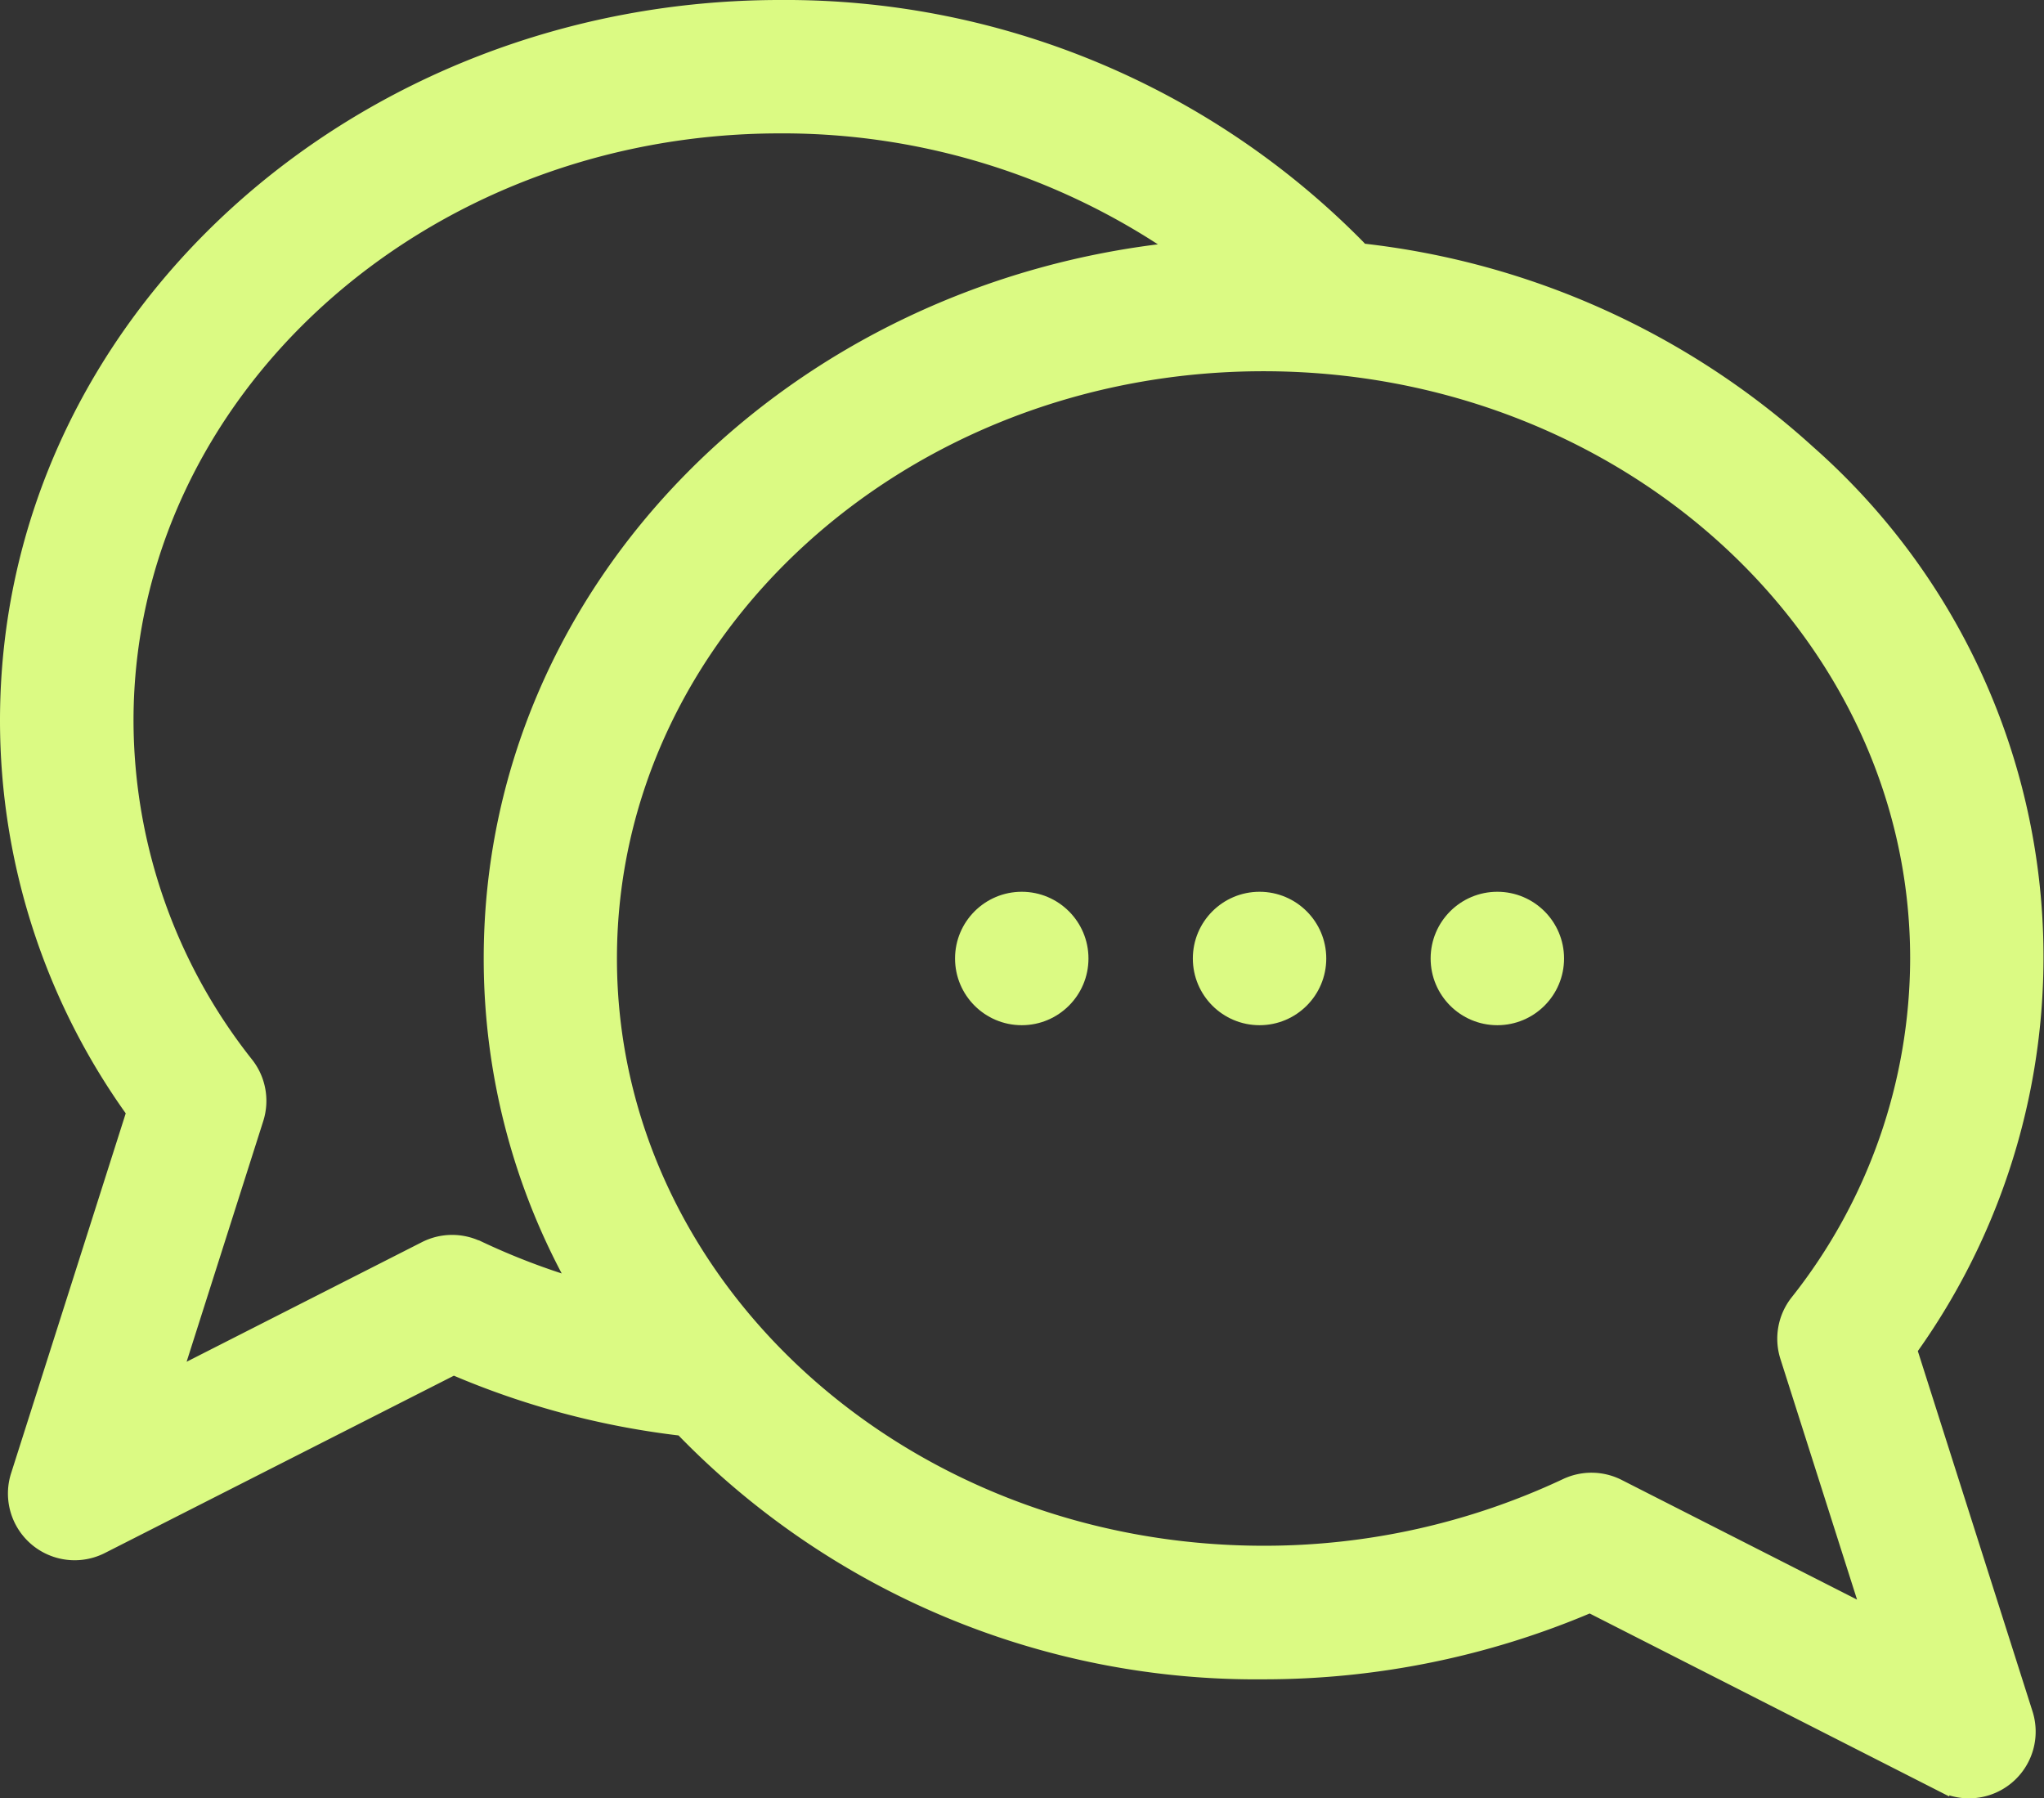 <svg viewBox="0 0 42.222 37.14" height="37.14" width="42.222" xmlns="http://www.w3.org/2000/svg">
  <rect x="0" y="0" width="42.222" height="37.14" fill="#333333" stroke="none"/>
  <g transform="translate(0.15 -30.85)" data-name="Gruppe 79149" id="Gruppe_79149">
    <path stroke-width="0.3" stroke="#dbfa83" fill="#dbfa83" transform="translate(0 0)" d="M39.3,58.731a13.9,13.9,0,0,0-2.1-18.541,16.4,16.4,0,0,0-9.231-4.163c-.022-.027-.044-.053-.068-.078A16.594,16.594,0,0,0,15.963,31C7.29,31,0,37.462,0,45.736a13.832,13.832,0,0,0,2.613,8.084L.222,61.327a1.228,1.228,0,0,0,1.727,1.467L9.22,59.1a16.86,16.86,0,0,0,4.717,1.257,16.484,16.484,0,0,0,12.013,5.03,17.174,17.174,0,0,0,6.743-1.375l7.272,3.7a1.228,1.228,0,0,0,1.727-1.467ZM9.716,56.626a1.228,1.228,0,0,0-1.083.015L3.453,59.274l1.691-5.31a1.228,1.228,0,0,0-.2-1.129,11.451,11.451,0,0,1-2.486-7.1c0-6.771,6.059-12.28,13.507-12.28A14.4,14.4,0,0,1,24.192,36c-7.888.793-14.2,6.954-14.2,14.647a13.768,13.768,0,0,0,1.77,6.76,14.208,14.208,0,0,1-2.041-.782Zm23.565,4.927a1.228,1.228,0,0,0-1.083-.015,14.644,14.644,0,0,1-6.247,1.39c-7.448,0-13.507-5.509-13.507-12.28S18.5,38.368,25.95,38.368s13.507,5.509,13.507,12.28a11.45,11.45,0,0,1-2.486,7.1,1.228,1.228,0,0,0-.2,1.129l1.691,5.31Z" data-name="Pfad 111319" id="Pfad_111319"></path>
    <circle stroke-width="0.3" stroke="#dbfa83" fill="#dbfa83" transform="translate(19.728 49.42)" r="1.228" cy="1.228" cx="1.228" data-name="Ellipse 224" id="Ellipse_224"></circle>
    <circle stroke-width="0.3" stroke="#dbfa83" fill="#dbfa83" transform="translate(24.64 49.42)" r="1.228" cy="1.228" cx="1.228" data-name="Ellipse 225" id="Ellipse_225"></circle>
    <circle stroke-width="0.3" stroke="#dbfa83" fill="#dbfa83" transform="translate(29.552 49.42)" r="1.228" cy="1.228" cx="1.228" data-name="Ellipse 226" id="Ellipse_226"></circle>
  </g>
</svg>
